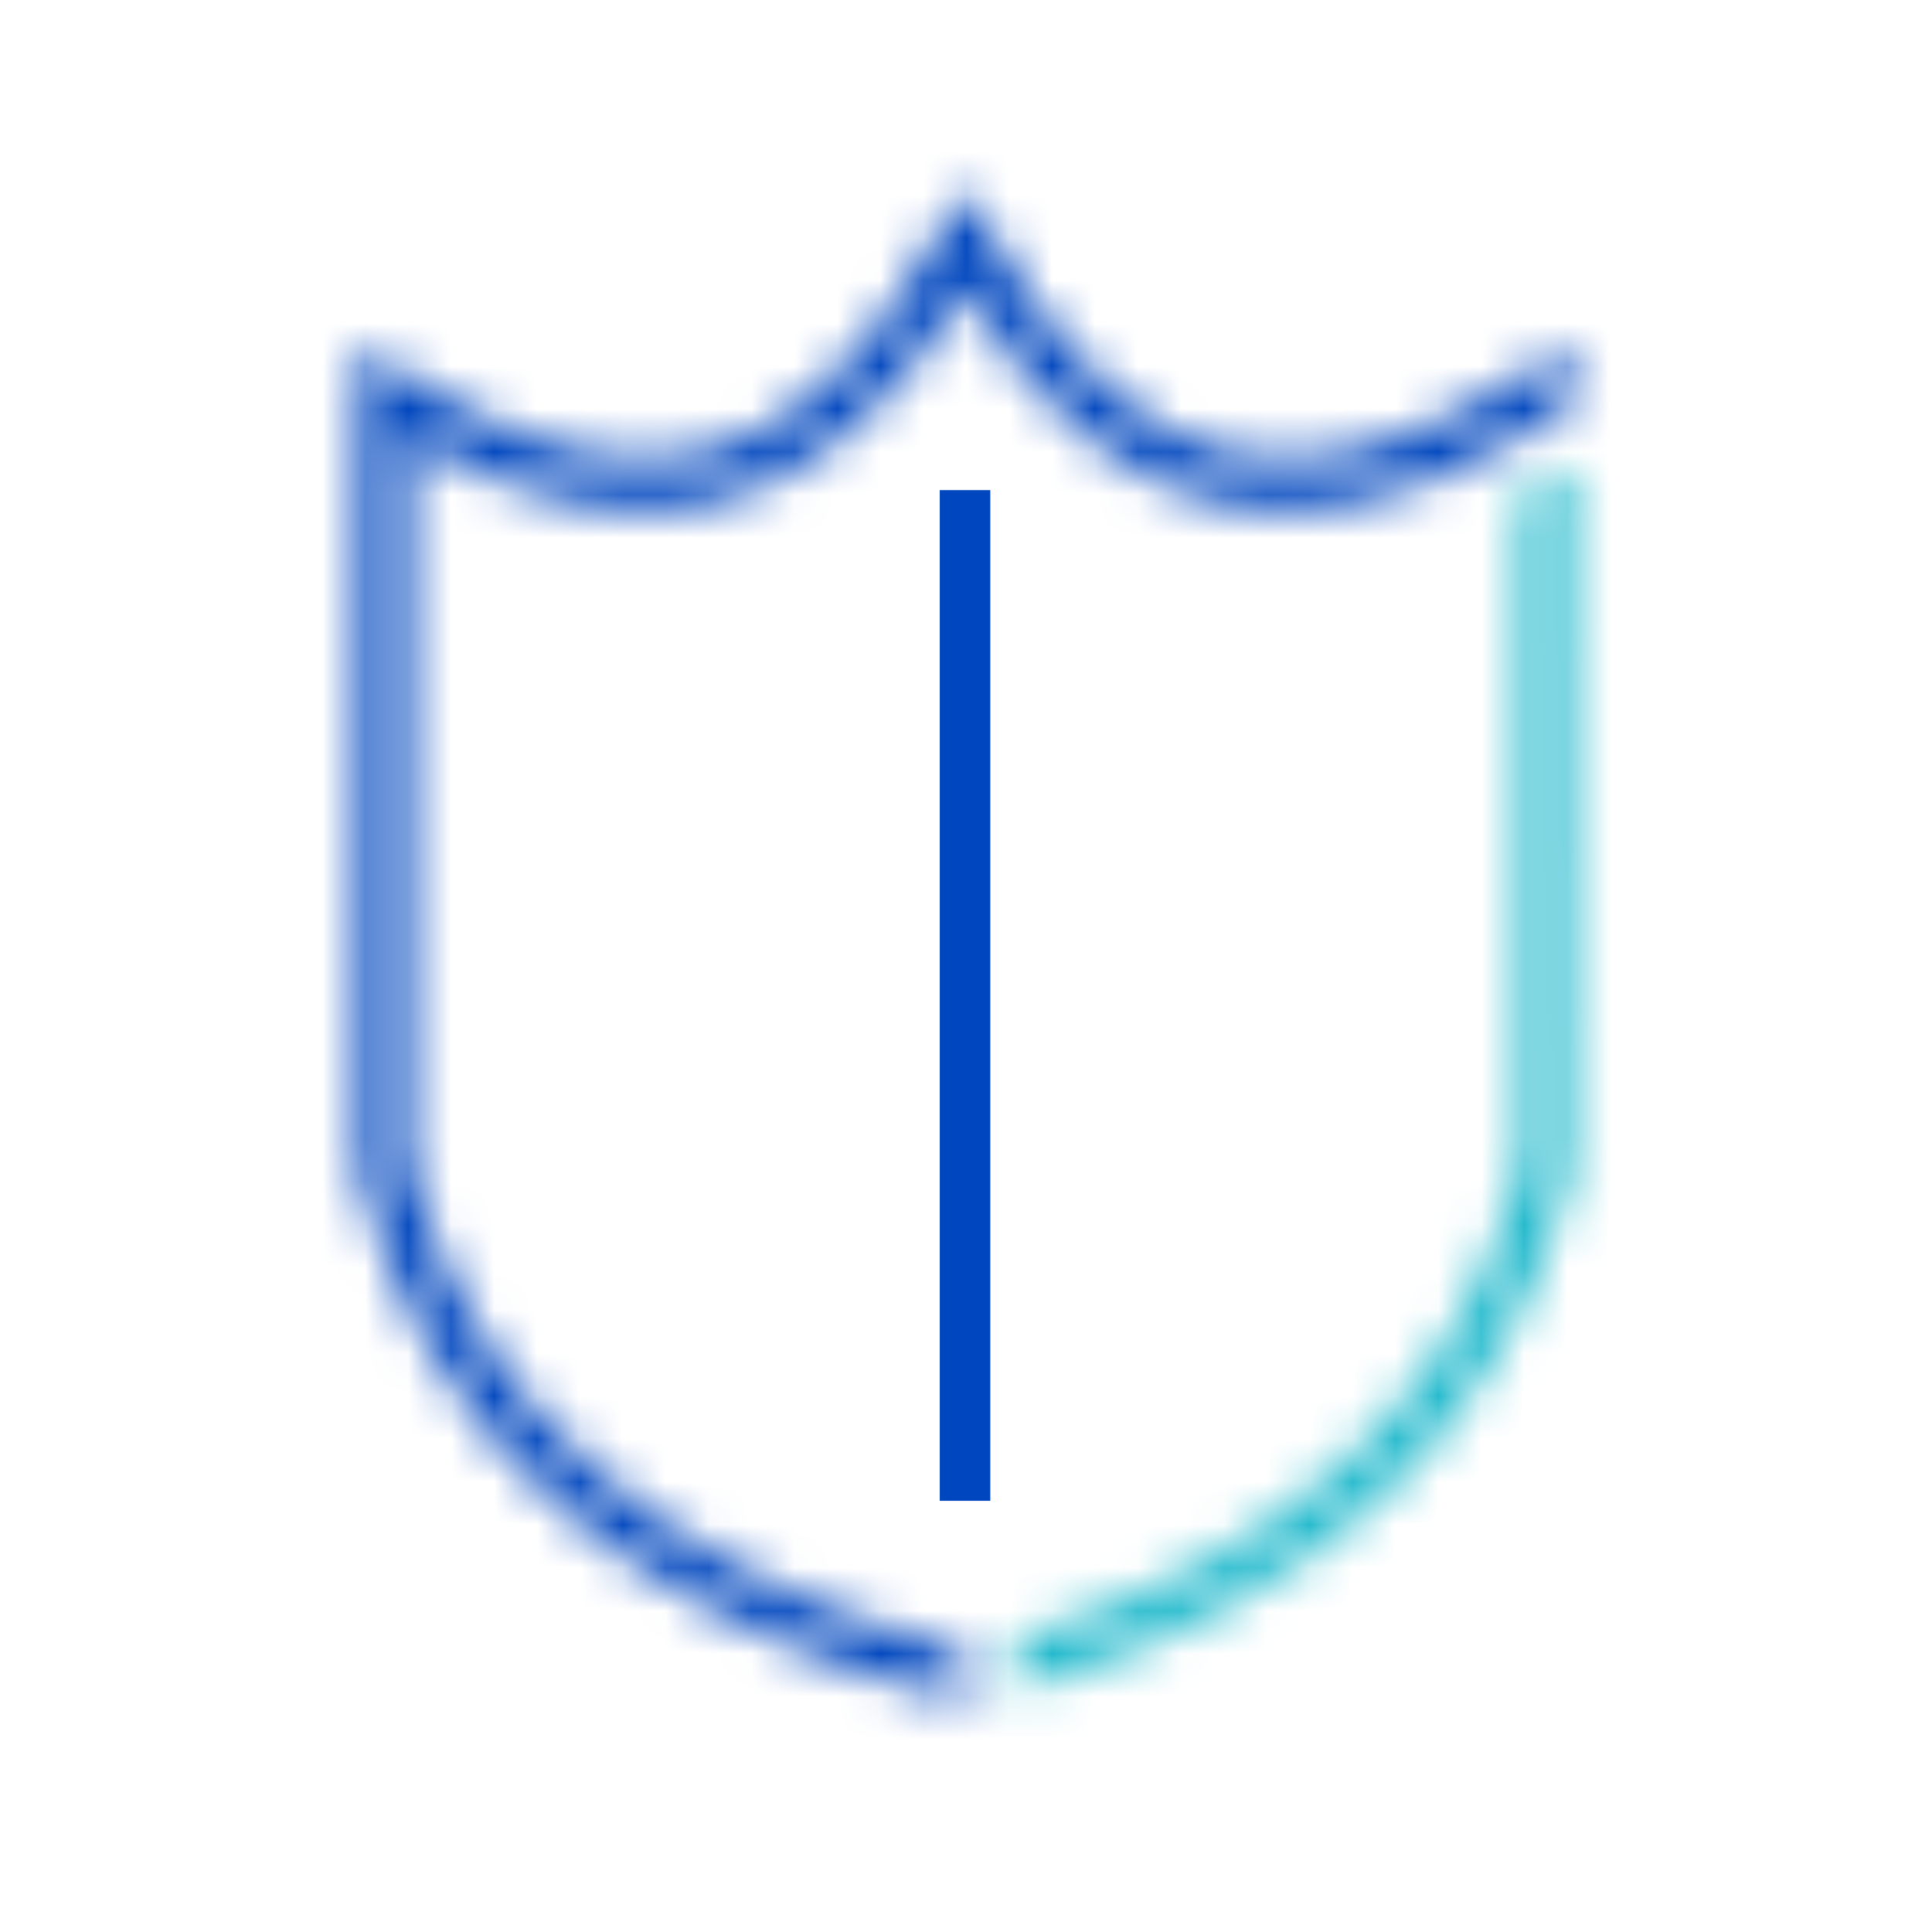 <?xml version="1.0" encoding="UTF-8"?>
<svg xmlns="http://www.w3.org/2000/svg" xmlns:xlink="http://www.w3.org/1999/xlink" width="45px" height="45px" viewBox="0 0 45 45" version="1.1">
  <title>icon-security</title>
  <defs>
    <path d="M12.425,1.49 L12.425,17.093 C11.058,22.505 7.099,26.227 0.655,28.173 L0.655,28.173 L0.655,29.396 C7.75,27.347 12.103,23.288 13.585,17.306 L13.585,17.306 L13.6,0.809 L12.425,1.49 Z" id="path-1"></path>
    <path d="M13.962,1.271 C12.301,4.286 10.485,6.006 8.409,6.527 L8.409,6.527 C6.39,7.033 4.051,6.402 1.262,4.592 L1.262,4.592 L0.353,4.003 L0.353,23.154 L0.369,23.296 C1.924,29.563 6.622,33.666 14.334,35.611 L14.334,35.611 L14.478,35.647 L14.478,34.47 C7.334,32.632 2.979,28.818 1.53,23.082 L1.53,23.082 L1.53,6.139 C4.225,7.7 6.577,8.201 8.696,7.668 L8.696,7.668 C10.882,7.119 12.78,5.5 14.478,2.728 L14.478,2.728 C16.175,5.5 18.072,7.119 20.259,7.668 L20.259,7.668 C22.38,8.201 24.73,7.7 27.421,6.141 L27.421,6.141 L28.601,5.405 L28.602,4.003 L27.694,4.592 C24.904,6.402 22.564,7.032 20.546,6.527 L20.546,6.527 C18.47,6.006 16.654,4.286 14.993,1.271 L14.993,1.271 L14.478,0.335 L13.962,1.271 Z" id="path-3"></path>
  </defs>
  <g id="icon-security" stroke="none" stroke-width="1" fill="none" fill-rule="evenodd">
    <rect id="bounding-box_icon" x="0" y="0" width="64" height="64"></rect>
    <g id="Group-8" transform="translate(8, 4)">
      <g id="Group-3" transform="translate(15, 6.018)">
        <mask id="mask-2" fill="white">
          <use xlink:href="#path-1"></use>
        </mask>
        <g id="Clip-2"></g>
        <polygon id="Fill-1" fill="#21B9CC" mask="url(#mask-2)" points="-6.699 36.749 20.953 36.749 20.953 -6.544 -6.699 -6.544"></polygon>
      </g>
      <g id="Group-6" transform="translate(0, 0.018)">
        <mask id="mask-4" fill="white">
          <use xlink:href="#path-3"></use>
        </mask>
        <g id="Clip-5"></g>
        <polygon id="Fill-4" fill="#0046BE" mask="url(#mask-4)" points="-7 43 35.956 43 35.956 -7.018 -7 -7.018"></polygon>
      </g>
      <polygon id="Fill-7" fill="#0046BE" points="13.889 30.957 15.066 30.957 15.066 7.416 13.889 7.416"></polygon>
    </g>
  </g>
</svg>
